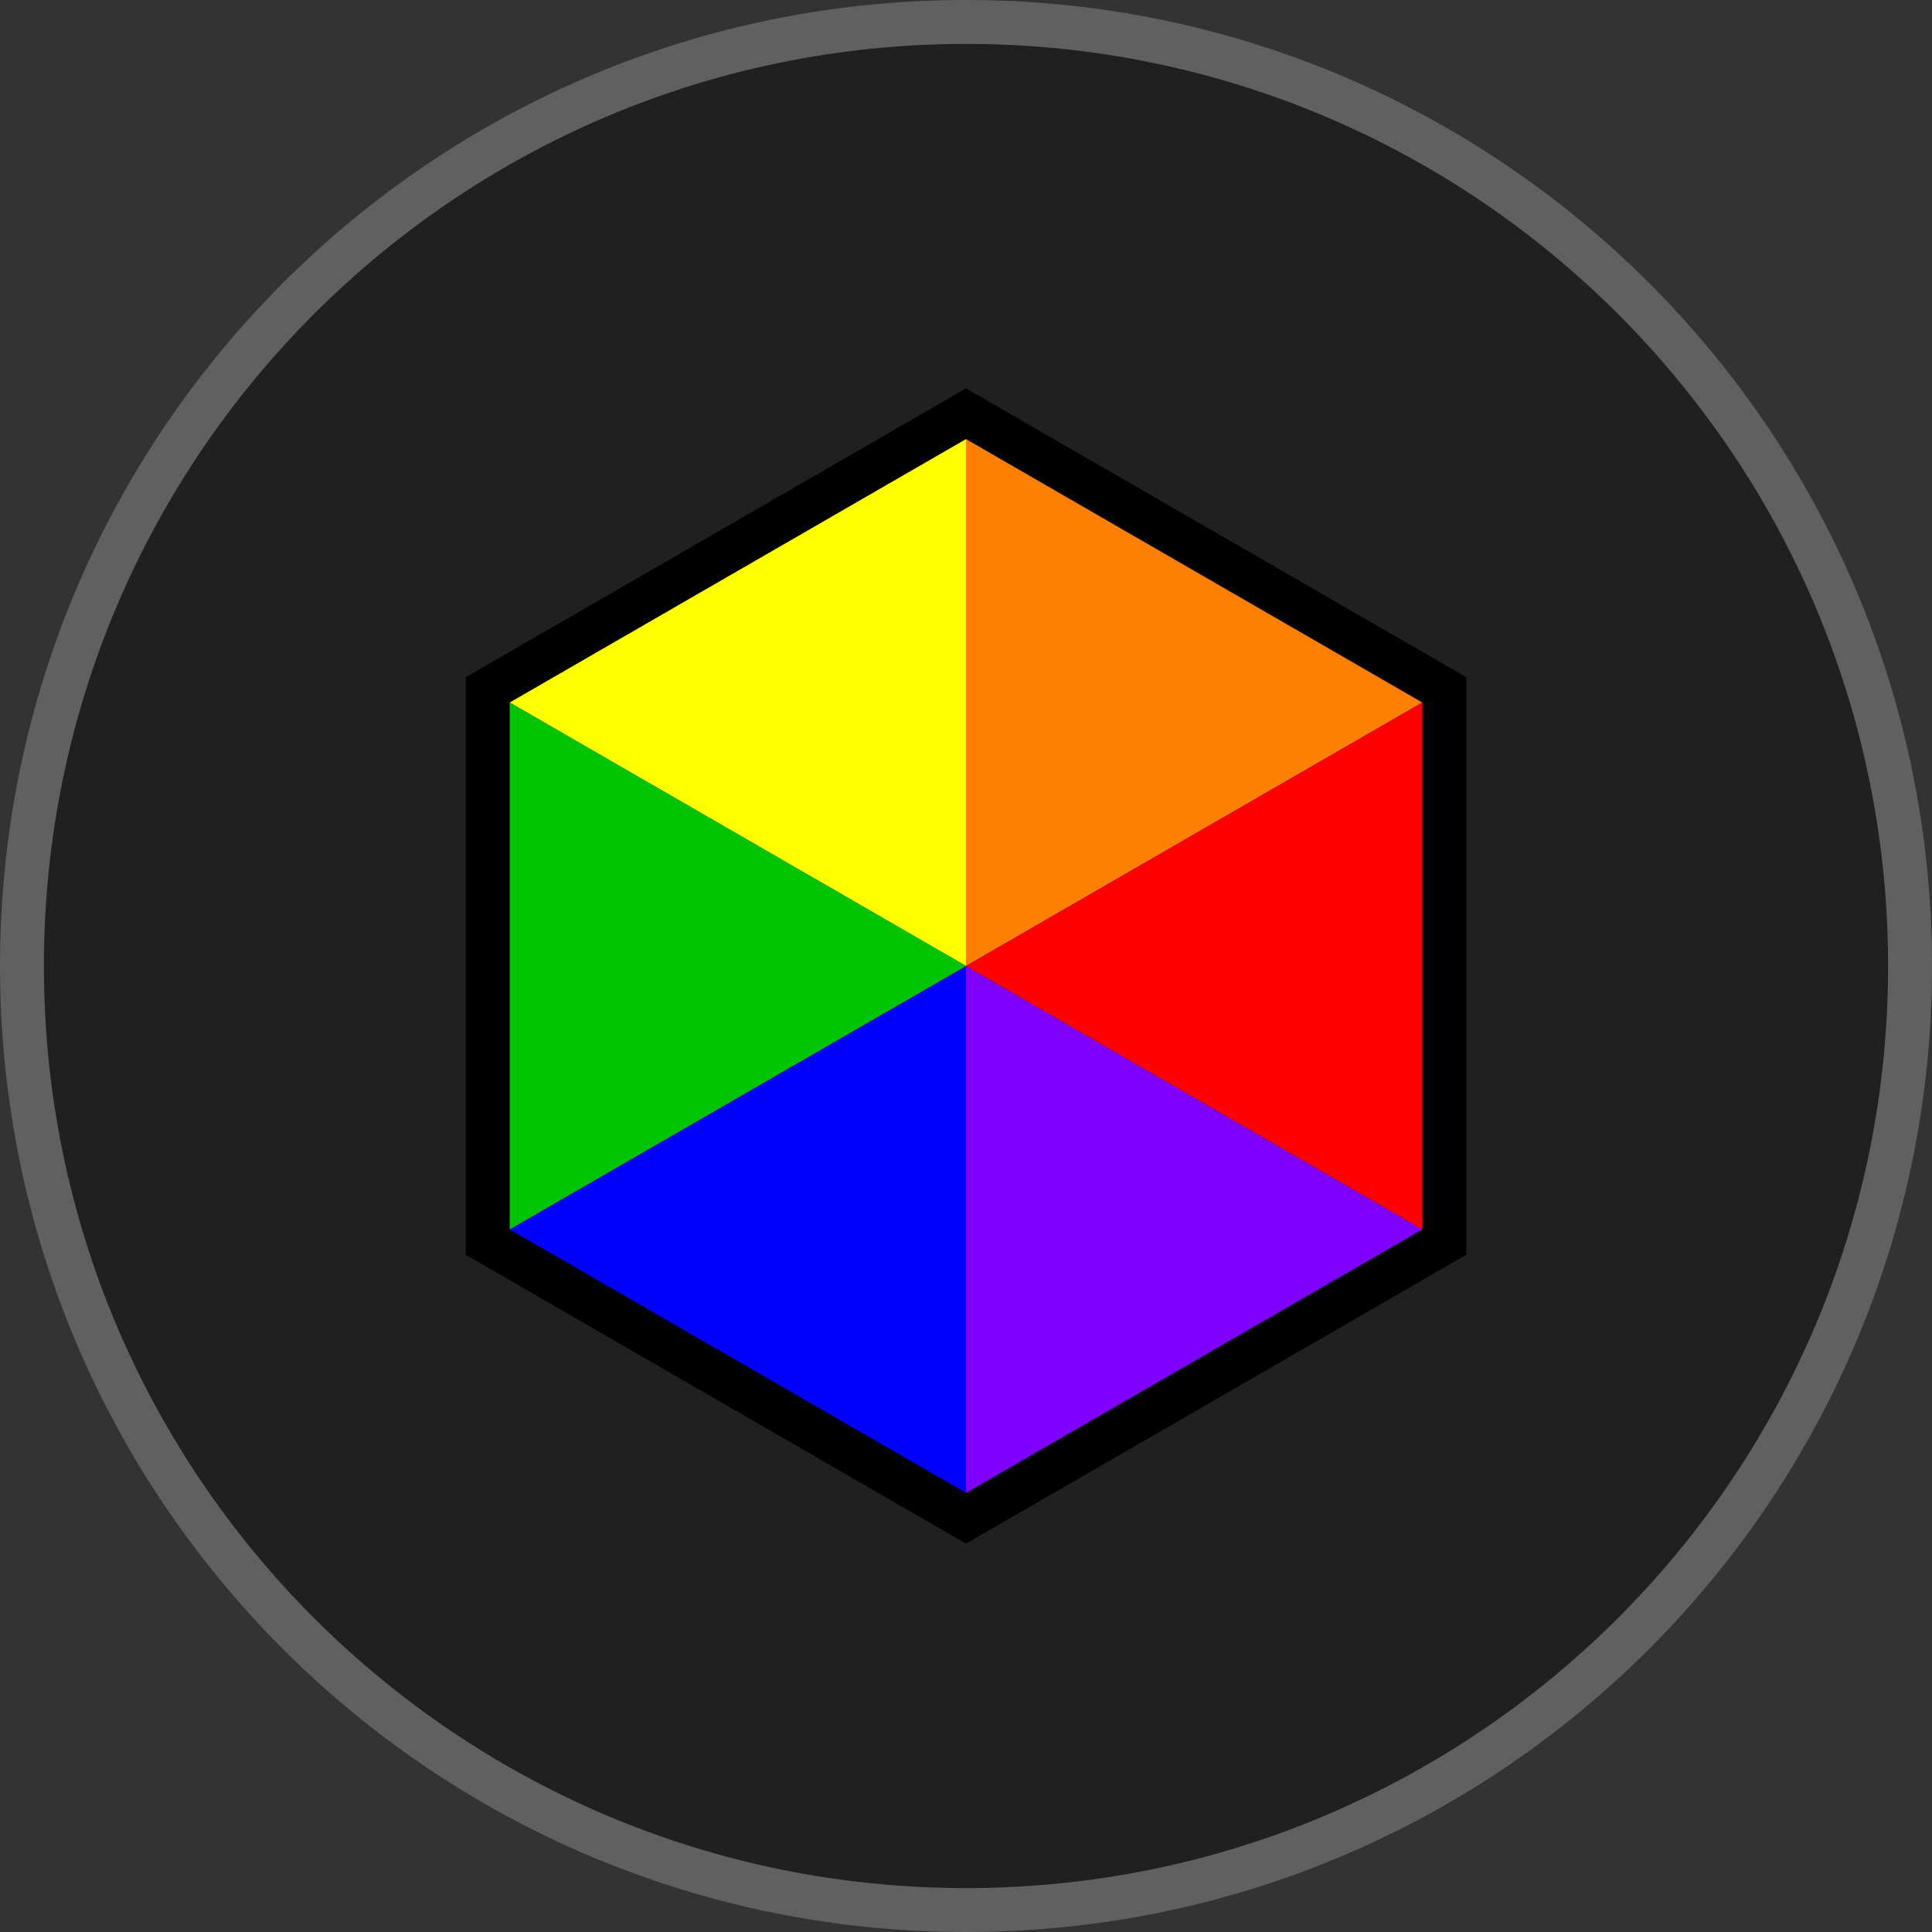 <svg viewBox="0 0 44 44" xmlns="http://www.w3.org/2000/svg" fill-rule="evenodd" clip-rule="evenodd" stroke-linejoin="round" stroke-miterlimit="2"><rect x="0" y="0" width="44" height="44" fill="#333333" stroke="none"/><path d="M44 22c0 12.15-9.851 22-22 22C9.85 44 0 34.15 0 22S9.85 0 22 0c12.149 0 22 9.85 22 22" fill="#606060" fill-rule="nonzero"/><path d="M43 22c0 11.598-9.402 21-21 21S1 33.598 1 22 10.402 1 22 1s21 9.402 21 21" fill="#202020" fill-rule="nonzero"/><path d="M32.893 15.134l-10.393-6-.5-.289-.5.289-10.392 6-.5.289v13.154l.5.289 10.392 6 .5.289.5-.289 10.393-6 .5-.289V15.423l-.5-.289z" fill-rule="nonzero"/><g fill-rule="nonzero"><path d="M22 10l10.393 6L22 22V10z" fill="#ff8000"/><path d="M11.607 28L22 22v12" fill="#00f"/><path d="M11.607 16L22 10v12l-10.393-6z" fill="#ff0"/><path d="M22 34V22l10.393 6" fill="#8000ff"/><path d="M32.393 16v12L22 22l10.393-6z" fill="red"/><path d="M11.608 16l10.393 6-10.393 6" fill="#00c400"/></g></svg>